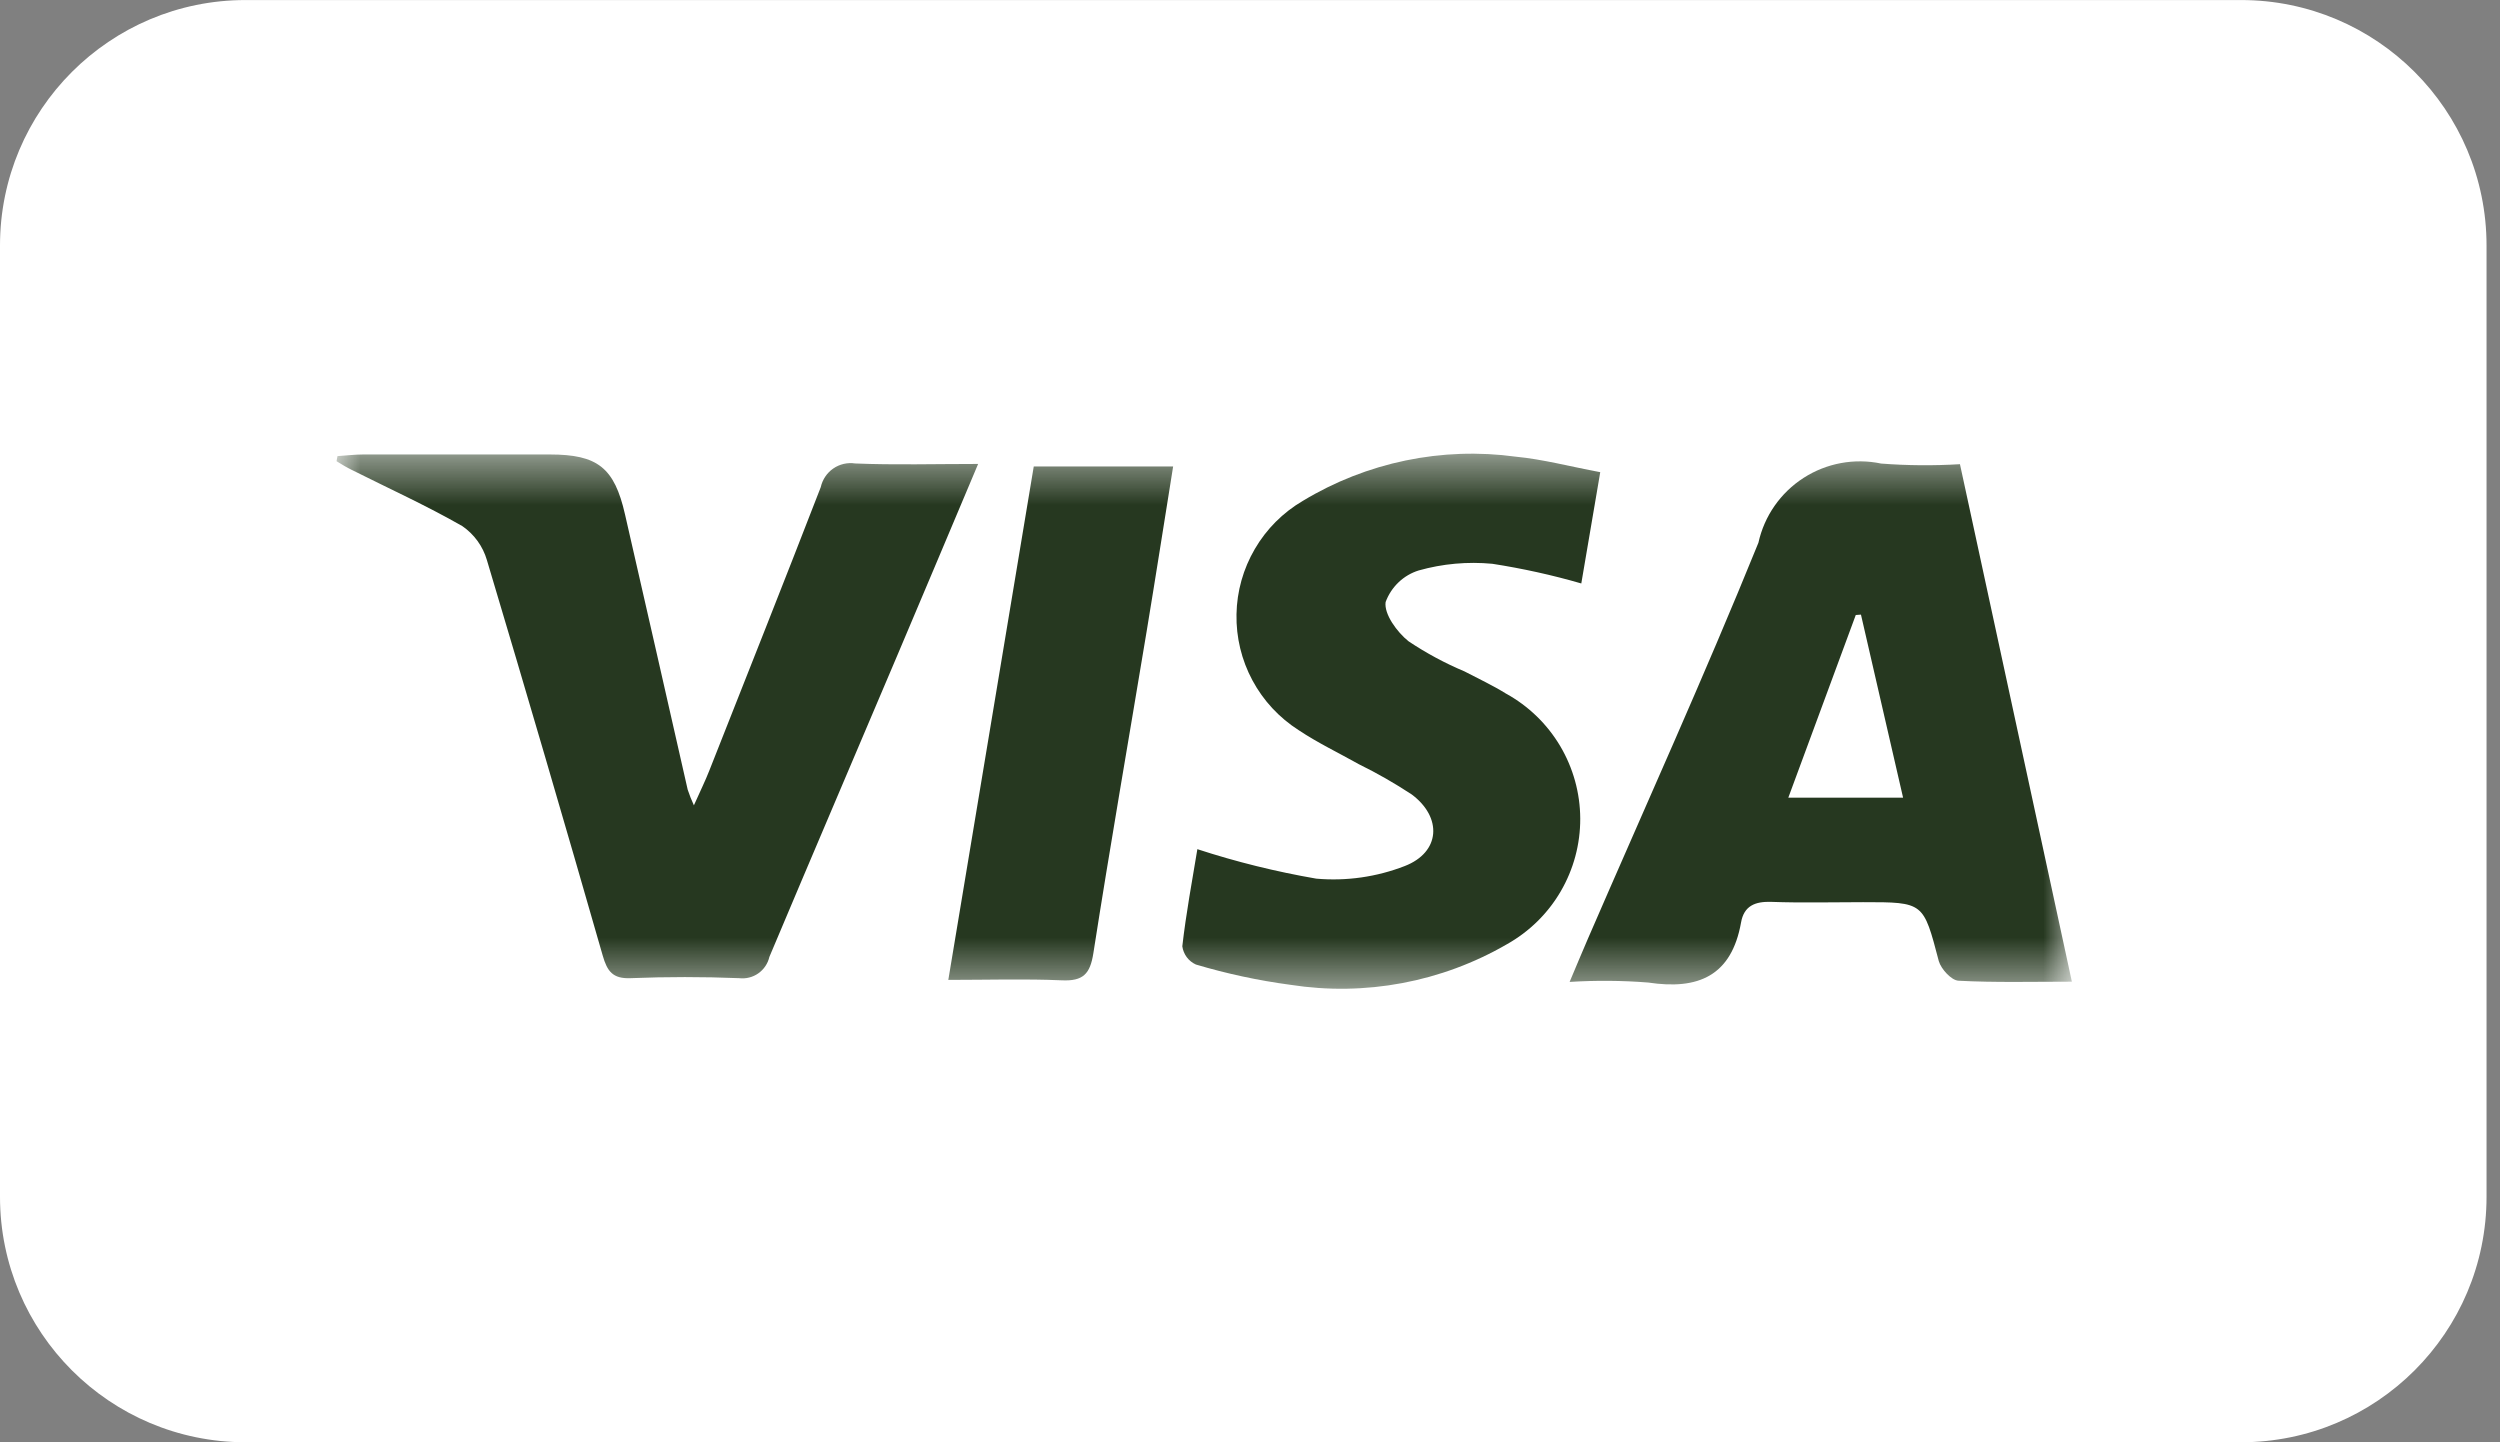 <svg xmlns="http://www.w3.org/2000/svg" width="52" height="30" viewBox="0 0 52 30" fill="none"><rect x="0" y="0" width="52" height="30" fill="#808080" stroke="none"/><g id="visa.svg" clip-path="url(#clip0_9785_2222)"><g id="Group 41505"><path id="Rectangle 2133" d="M46.613 0.001H5.107C2.286 0.001 0 2.287 0 5.108V24.892C0 27.713 2.286 29.999 5.107 29.999H46.613C49.434 29.999 51.72 27.713 51.72 24.892V5.108C51.72 2.287 49.434 0.001 46.613 0.001Z" fill="white"></path><g id="Group 41333"><g id="Clip path group"><mask id="mask0_9785_2222" style="mask-type:luminance" maskUnits="userSpaceOnUse" x="7" y="9" width="37" height="12"><g id="a"><path id="Rectangle 2134" d="M43.098 9.453H7.001V20.547H43.098V9.453Z" fill="white"></path></g></mask><g mask="url(#mask0_9785_2222)"><g id="Group 41332"><path id="Path 23397" d="M40.766 9.65L43.095 20.419C42.272 20.419 41.502 20.44 40.736 20.399C40.589 20.391 40.375 20.157 40.327 19.991C40.005 18.765 40.02 18.765 38.753 18.765C38.117 18.765 37.48 18.782 36.846 18.759C36.506 18.747 36.275 18.841 36.214 19.187C36.016 20.298 35.326 20.595 34.283 20.437C33.739 20.394 33.193 20.39 32.648 20.424C32.79 20.088 32.905 19.811 33.024 19.536C34.214 16.79 35.45 14.062 36.575 11.289C36.698 10.733 37.035 10.249 37.513 9.941C37.991 9.633 38.571 9.525 39.128 9.642C39.673 9.684 40.221 9.688 40.767 9.655M39.584 16.591L38.708 12.784L38.6 12.792L37.197 16.591H39.584Z" fill="#263820"></path><path id="Path 23398" d="M7.02 9.487C7.199 9.476 7.376 9.453 7.555 9.453C8.849 9.453 10.142 9.453 11.436 9.453C12.432 9.453 12.779 9.728 13 10.699C13.436 12.605 13.871 14.514 14.304 16.425C14.341 16.536 14.384 16.645 14.433 16.751C14.569 16.445 14.671 16.241 14.755 16.025C15.529 14.064 16.31 12.101 17.072 10.132C17.107 9.975 17.2 9.836 17.332 9.745C17.465 9.653 17.628 9.616 17.787 9.64C18.61 9.674 19.435 9.65 20.345 9.65C19.761 11.035 19.212 12.34 18.659 13.644C17.775 15.731 16.883 17.813 16.003 19.904C15.971 20.043 15.889 20.164 15.773 20.246C15.656 20.328 15.514 20.363 15.372 20.346C14.622 20.316 13.868 20.316 13.117 20.346C12.745 20.362 12.63 20.202 12.537 19.878C11.749 17.13 10.946 14.387 10.127 11.648C10.043 11.361 9.862 11.112 9.616 10.943C8.868 10.515 8.082 10.158 7.313 9.772C7.205 9.719 7.103 9.657 7 9.593L7.019 9.49" fill="#263820"></path><path id="Path 23399" d="M24.906 17.663C25.714 17.927 26.541 18.131 27.379 18.276C28.004 18.331 28.633 18.241 29.218 18.014C29.963 17.726 30.003 17.001 29.363 16.524C29.01 16.292 28.644 16.082 28.265 15.896C27.847 15.661 27.411 15.453 27.013 15.188C26.609 14.93 26.277 14.574 26.051 14.152C25.824 13.73 25.71 13.257 25.719 12.778C25.727 12.3 25.859 11.831 26.101 11.418C26.342 11.004 26.686 10.66 27.099 10.418C28.428 9.614 29.991 9.289 31.53 9.499C32.097 9.554 32.654 9.703 33.285 9.821L32.891 12.136C32.284 11.96 31.666 11.824 31.042 11.727C30.527 11.678 30.008 11.725 29.51 11.865C29.352 11.914 29.208 11.999 29.089 12.113C28.97 12.227 28.878 12.367 28.821 12.522C28.784 12.771 29.058 13.148 29.298 13.339C29.665 13.584 30.054 13.794 30.461 13.965C30.75 14.116 31.048 14.255 31.325 14.427C31.791 14.683 32.179 15.059 32.451 15.516C32.722 15.973 32.867 16.495 32.869 17.026C32.871 17.558 32.731 18.08 32.463 18.54C32.196 18.999 31.81 19.378 31.346 19.639C29.985 20.428 28.395 20.727 26.84 20.484C26.175 20.395 25.517 20.254 24.874 20.062C24.799 20.028 24.733 19.975 24.684 19.909C24.635 19.842 24.603 19.764 24.592 19.683C24.67 19 24.796 18.323 24.906 17.658" fill="#263820"></path><path id="Path 23400" d="M19.725 20.382L21.502 9.703H24.401C24.214 10.867 24.038 11.999 23.851 13.127C23.481 15.36 23.091 17.59 22.742 19.826C22.674 20.262 22.527 20.41 22.087 20.391C21.321 20.357 20.556 20.382 19.725 20.382Z" fill="#263820"></path></g></g></g></g></g></g><defs><clipPath id="clip0_9785_2222"><rect width="51.72" height="29.998" fill="white" transform="translate(0 0.001)"></rect></clipPath></defs></svg>
